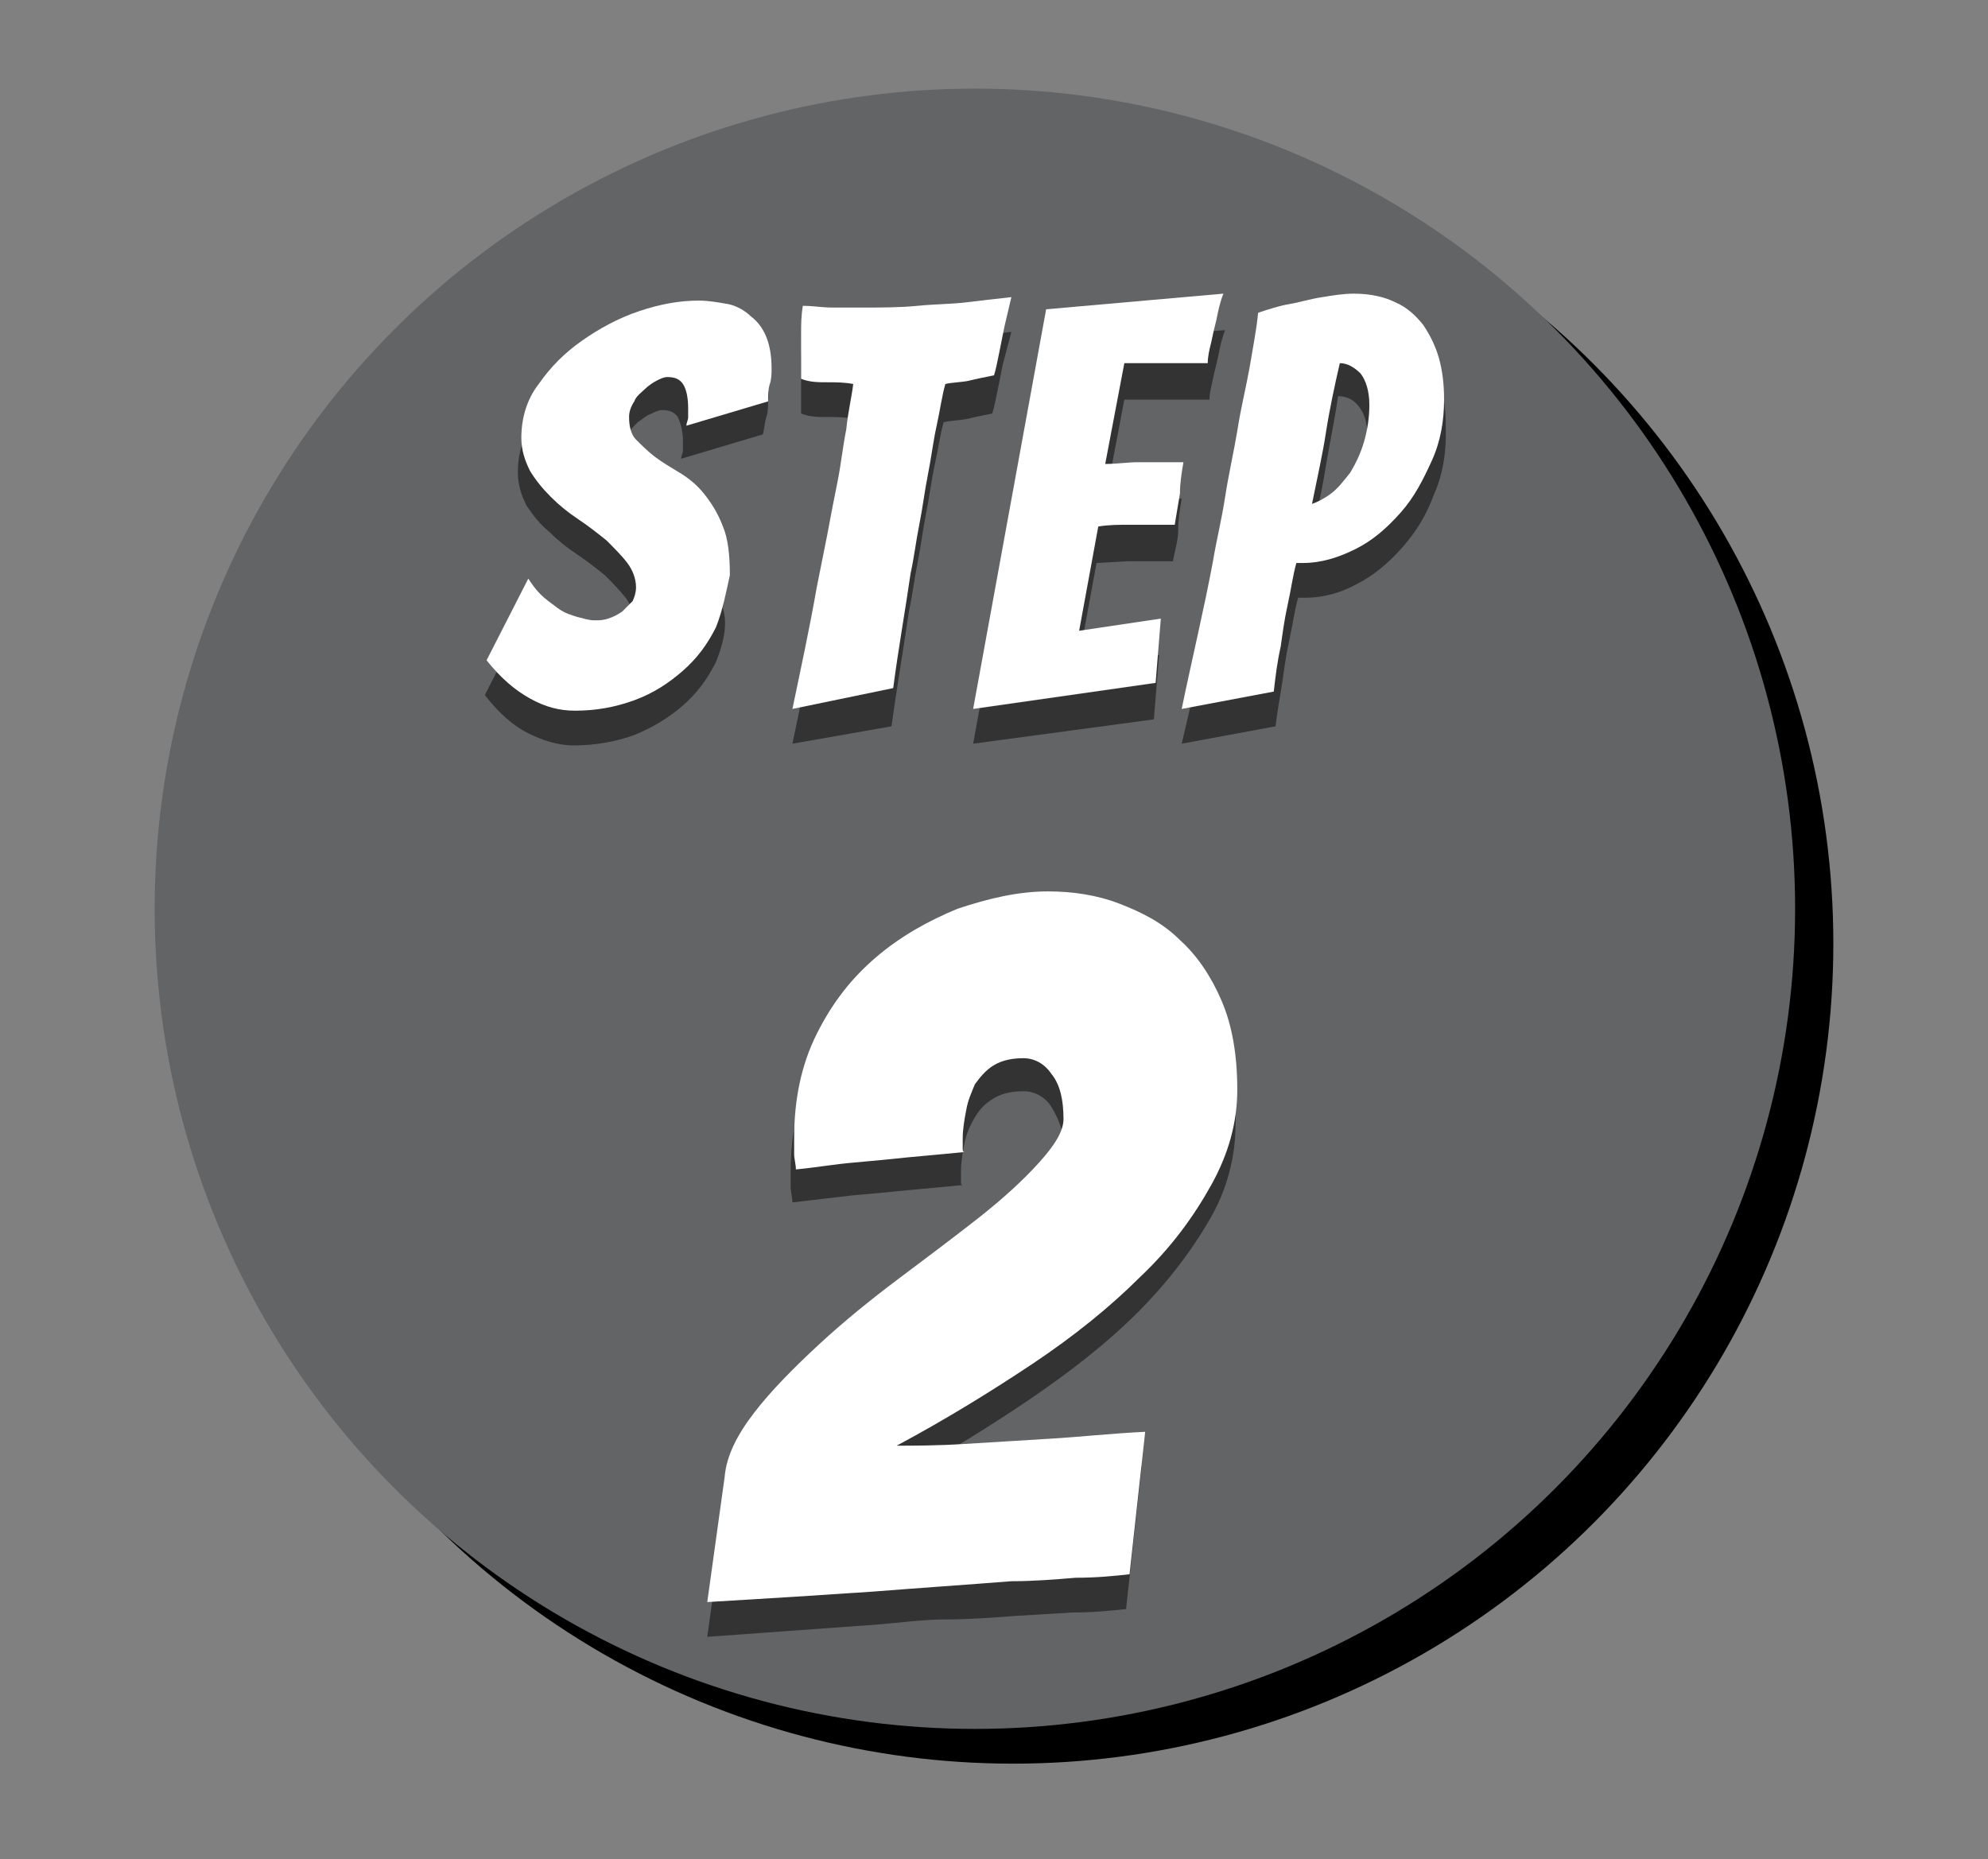 <?xml version="1.0" encoding="utf-8"?>
<!-- Generator: Adobe Illustrator 25.1.0, SVG Export Plug-In . SVG Version: 6.00 Build 0)  -->
<svg version="1.1" id="Layer_1" xmlns="http://www.w3.org/2000/svg" xmlns:xlink="http://www.w3.org/1999/xlink" x="0px" y="0px"
	 viewBox="0 0 114.4 107" style="enable-background:new 0 0 114.4 107;" xml:space="preserve">
<rect x="0" y="0" width="114.4" height="107" fill="#808080" stroke="none"/>
<style type="text/css">
	.st0{fill:#636466;}
	.st1{fill:#333333;}
	.st2{enable-background:new    ;}
	.st3{fill:#FFFFFF;}
</style>
<circle cx="58.3" cy="54.3" r="47.2"/>
<circle class="st0" cx="56.1" cy="52.3" r="47.2"/>
<path class="st1" d="M41.2,38.1c-0.5,1-1.1,1.8-1.9,2.5c-0.8,0.7-1.8,1.3-2.8,1.7c-1.1,0.4-2.3,0.6-3.5,0.6c-0.9,0-1.8-0.3-2.6-0.7
	c-1-0.5-1.8-1.3-2.5-2.2l2.4-4.7c0.2,0.3,0.4,0.6,0.7,0.9c0.3,0.3,0.6,0.5,1,0.8c0.4,0.2,0.7,0.4,1.1,0.5c0.3,0.1,0.7,0.2,1,0.2
	c0.3,0,0.5,0,0.8-0.1c0.3-0.1,0.5-0.2,0.8-0.4c0.2-0.2,0.4-0.4,0.6-0.6c0.1-0.2,0.2-0.5,0.2-0.8c0-0.5-0.2-1-0.5-1.4
	c-0.4-0.5-0.8-0.9-1.2-1.3c-0.5-0.4-1-0.8-1.6-1.2c-0.6-0.4-1.1-0.8-1.6-1.3c-0.5-0.4-0.9-0.9-1.3-1.5c-0.3-0.6-0.5-1.2-0.5-1.9
	c0-1.1,0.3-2.2,1-3.1c0.7-1,1.5-1.8,2.5-2.5c1-0.7,2.1-1.3,3.3-1.7c1.1-0.4,2.2-0.6,3.4-0.7c0.6,0,1.1,0.1,1.7,0.2
	c0.5,0.1,0.9,0.4,1.3,0.7c0.4,0.3,0.7,0.7,0.9,1.2c0.2,0.6,0.4,1.2,0.3,1.8c0,0.3,0,0.6-0.1,0.9c-0.1,0.3-0.1,0.6-0.2,1l-4.7,1.4
	c0-0.2,0.1-0.3,0.1-0.5c0-0.2,0-0.3,0-0.5c0-0.5-0.1-1-0.3-1.4c-0.2-0.3-0.5-0.4-0.9-0.4c-0.2,0-0.4,0.1-0.6,0.2
	c-0.3,0.1-0.5,0.3-0.8,0.5c-0.2,0.2-0.5,0.5-0.6,0.7c-0.2,0.3-0.3,0.6-0.3,0.9c0,0.5,0.1,0.9,0.4,1.3c0.3,0.4,0.7,0.7,1.1,1
	c0.4,0.3,0.9,0.6,1.4,0.9c0.5,0.3,1,0.7,1.4,1.2c0.5,0.6,0.8,1.2,1.1,1.9c0.3,0.9,0.5,1.9,0.4,2.8C41.9,36,41.6,37.1,41.2,38.1z"/>
<path class="st1" d="M45.6,42.8c0.5-2.4,1-4.7,1.4-7c0.2-1,0.4-2,0.6-3s0.4-2.1,0.6-3.1s0.3-2,0.5-3s0.3-1.8,0.4-2.6
	c-0.5-0.1-1-0.1-1.5-0.1c-0.5,0-1,0-1.5-0.2c0-0.4,0-0.8,0-1.2c0-0.5,0-0.9,0-1.4s0-1,0.1-1.6c0.6,0,1.1,0.1,1.7,0.1h1.7
	c1.1,0,2.2,0,3.2-0.1s2-0.1,2.8-0.2s1.7-0.2,2.6-0.3L57.7,21c-0.1,0.5-0.2,1-0.3,1.5s-0.2,1-0.3,1.3c-0.5,0.1-1,0.2-1.4,0.3
	c-0.5,0.1-1,0.1-1.4,0.2c-0.2,0.7-0.3,1.5-0.5,2.4s-0.3,1.8-0.5,2.8s-0.3,1.9-0.5,2.9s-0.3,1.9-0.5,2.8c-0.3,2.1-0.7,4.4-1,6.6
	L45.6,42.8z"/>
<path class="st1" d="M56,42.8l4.2-23L70.5,19c-0.2,0.5-0.3,1-0.4,1.5s-0.2,0.8-0.3,1.3s-0.2,0.8-0.2,1.2c-0.2,0-0.5,0-0.9,0h-1.3
	L66,23h-1.3l-1.1,5.8l1.9-0.1c0.5,0,1,0,1.4,0s0.9,0,1.1,0c-0.1,0.6-0.2,1.2-0.2,1.8s-0.2,1.2-0.3,1.8c-0.2,0-0.6,0-1.1,0l-1.5,0
	l-1.8,0.1l-1.1,6l4.7-0.7l-0.3,3.7L56,42.8z"/>
<path class="st1" d="M68,42.8c0.7-2.9,1.3-5.8,1.8-8.5c0.2-1.2,0.5-2.4,0.8-3.7c0.3-1.3,0.5-2.6,0.7-3.8s0.5-2.5,0.7-3.6
	s0.4-2.2,0.6-3.2c0.6-0.2,1.2-0.4,1.8-0.5s1.2-0.3,1.9-0.4c0.6-0.1,1.2-0.2,1.8-0.2c0.8,0,1.7,0.1,2.4,0.5c0.6,0.3,1.2,0.7,1.6,1.3
	c0.4,0.6,0.7,1.2,0.9,1.9c0.2,0.8,0.2,1.6,0.2,2.4c0,1.2-0.2,2.4-0.7,3.5c-0.4,1.1-1,2.1-1.8,3c-0.7,0.8-1.6,1.6-2.6,2.1
	c-0.9,0.5-1.9,0.8-3,0.8h-0.4c-0.2,0.7-0.3,1.5-0.5,2.4s-0.3,1.7-0.4,2.4s-0.3,1.7-0.4,2.6L68,42.8z M76.3,26.8
	c-0.2,1.3-0.5,2.6-0.8,4.1c0.4-0.1,0.8-0.3,1.1-0.6c0.4-0.4,0.7-0.8,1-1.2c0.3-0.6,0.6-1.1,0.8-1.8c0.2-0.7,0.3-1.4,0.3-2.1
	c0-0.6-0.1-1.3-0.5-1.8c-0.3-0.4-0.7-0.6-1.2-0.6C76.8,24.2,76.5,25.6,76.3,26.8L76.3,26.8z"/>
<path class="st1" d="M40.7,94.2l1-7.2c0.2-1.4,0.8-2.6,1.7-3.7c1.1-1.4,2.4-2.7,3.7-3.9c1.4-1.3,3-2.6,4.6-3.8s3.2-2.4,4.6-3.6
	c1.2-1,2.4-2.1,3.5-3.2c0.8-0.6,1.3-1.5,1.4-2.5c0.1-0.9-0.2-1.8-0.7-2.6c-0.3-0.5-0.9-0.9-1.6-0.9c-0.6,0-1.2,0.1-1.7,0.4
	c-0.5,0.3-0.8,0.6-1.1,1.1c-0.3,0.5-0.5,1-0.6,1.5c-0.1,0.5-0.2,1.1-0.2,1.6v0.6c0,0.1,0,0.2,0.1,0.2c-1,0.1-2.1,0.2-3.2,0.3
	c-1,0.1-2,0.2-3.2,0.3l-3.4,0.4c0-0.3-0.1-0.6-0.1-0.9s0-0.6,0-0.9c0-2.1,0.4-4.1,1.3-6c0.8-1.7,2-3.2,3.4-4.4
	c2.8-2.4,6.3-3.7,10-3.7c1.4,0,2.8,0.2,4.1,0.7c1.3,0.4,2.5,1.2,3.5,2.1c1,1,1.9,2.2,2.4,3.5c0.6,1.6,1,3.3,0.9,5.1
	c0,1.9-0.5,3.8-1.5,5.5c-1.1,1.9-2.5,3.7-4.1,5.3c-1.9,1.9-4,3.5-6.2,5c-2.5,1.7-5.1,3.3-7.8,4.7c1,0,2.3,0,3.9-0.1s3.2-0.2,4.9-0.3
	l5.4-0.4l-0.9,8.2c-0.9,0.1-1.9,0.2-3.1,0.2L58.4,93c-1.3,0.1-2.7,0.2-4,0.2s-2.7,0.2-4,0.3L40.7,94.2z"/>
<g class="st2">
	<path class="st3" d="M41.2,36.1c-0.5,1-1.1,1.8-1.9,2.5s-1.7,1.3-2.8,1.7c-1.1,0.4-2.2,0.6-3.4,0.6c-0.9,0-1.7-0.2-2.6-0.7
		c-0.9-0.5-1.7-1.2-2.5-2.2l2.4-4.7c0.2,0.3,0.4,0.6,0.7,0.9s0.6,0.5,1,0.8s0.8,0.4,1.1,0.5c0.4,0.1,0.7,0.2,1,0.2
		c0.3,0,0.5,0,0.8-0.1s0.5-0.2,0.8-0.4c0.2-0.2,0.4-0.4,0.6-0.6c0.1-0.2,0.2-0.5,0.2-0.8c0-0.5-0.2-1-0.5-1.4
		c-0.3-0.4-0.8-0.9-1.2-1.3c-0.5-0.4-1-0.8-1.6-1.2c-0.6-0.4-1.1-0.8-1.6-1.3c-0.5-0.5-0.9-1-1.2-1.5c-0.3-0.6-0.5-1.2-0.5-1.9
		c0-1.1,0.3-2.2,1-3.1c0.7-1,1.5-1.8,2.5-2.5c1-0.7,2.1-1.3,3.3-1.7c1.2-0.4,2.3-0.6,3.4-0.6c0.6,0,1.1,0.1,1.7,0.2
		c0.5,0.1,1,0.4,1.3,0.7c0.4,0.3,0.7,0.7,0.9,1.2c0.2,0.5,0.3,1.1,0.3,1.8c0,0.3,0,0.6-0.1,0.9c-0.1,0.3-0.1,0.6-0.1,1l-4.7,1.4
		c0-0.2,0.1-0.3,0.1-0.5s0-0.3,0-0.5c0-0.6-0.1-1.1-0.3-1.4c-0.2-0.3-0.5-0.4-0.9-0.4c-0.2,0-0.4,0.1-0.6,0.2
		c-0.2,0.1-0.5,0.3-0.7,0.5s-0.5,0.4-0.6,0.7c-0.2,0.3-0.3,0.6-0.3,0.9c0,0.5,0.1,1,0.4,1.3c0.3,0.3,0.7,0.7,1.1,1
		c0.4,0.3,0.9,0.6,1.4,0.9c0.5,0.3,1,0.7,1.4,1.2c0.4,0.5,0.8,1.1,1.1,1.9c0.3,0.7,0.4,1.7,0.4,2.8C41.8,34,41.6,35.1,41.2,36.1z"/>
	<path class="st3" d="M45.6,40.8c0.5-2.4,1-4.7,1.4-7c0.2-1,0.4-2,0.6-3c0.2-1.1,0.4-2.1,0.6-3.1c0.2-1,0.3-2,0.5-3
		c0.1-1,0.3-1.8,0.4-2.6c-0.5-0.1-1-0.1-1.5-0.1c-0.5,0-1,0-1.5-0.2c0-0.3,0-0.7,0-1.2s0-0.9,0-1.4c0-0.5,0-1,0.1-1.6
		c0.6,0,1.1,0.1,1.7,0.1c0.6,0,1.1,0,1.7,0c1.1,0,2.2,0,3.2-0.1s2-0.1,2.8-0.2s1.7-0.2,2.6-0.3l-0.4,1.7c-0.1,0.5-0.2,1-0.3,1.5
		c-0.1,0.5-0.2,1-0.3,1.3c-0.5,0.1-1,0.2-1.4,0.3s-1,0.1-1.4,0.2c-0.2,0.7-0.3,1.5-0.5,2.4c-0.2,0.9-0.3,1.8-0.5,2.8
		c-0.2,1-0.3,1.9-0.5,2.9c-0.2,1-0.3,1.9-0.5,2.8c-0.3,2.1-0.7,4.3-1,6.6L45.6,40.8z"/>
	<path class="st3" d="M56,40.8l4.2-23l10.2-0.9c-0.2,0.5-0.3,1-0.4,1.5c-0.1,0.4-0.2,0.8-0.3,1.3c-0.1,0.4-0.2,0.8-0.2,1.2
		c-0.2,0-0.5,0-0.9,0c-0.4,0-0.8,0-1.3,0c-0.5,0-0.9,0-1.4,0s-0.9,0-1.2,0l-1.1,5.8c0.7,0,1.3-0.1,1.9-0.1c0.5,0,1,0,1.5,0
		c0.5,0,0.9,0,1.1,0c-0.1,0.6-0.2,1.2-0.2,1.8c-0.1,0.6-0.2,1.2-0.3,1.8c-0.2,0-0.6,0-1.1,0c-0.5,0-1,0-1.5,0c-0.6,0-1.2,0-1.8,0.1
		l-1.1,6l4.7-0.7l-0.3,3.7L56,40.8z"/>
	<path class="st3" d="M68,40.8c0.6-2.9,1.3-5.8,1.8-8.5c0.2-1.2,0.5-2.4,0.7-3.7s0.5-2.6,0.7-3.8c0.2-1.3,0.5-2.5,0.7-3.6
		c0.2-1.2,0.4-2.2,0.5-3.2c0.6-0.2,1.2-0.4,1.8-0.5s1.2-0.3,1.9-0.4c0.6-0.1,1.2-0.2,1.8-0.2c1,0,1.8,0.2,2.4,0.5
		c0.7,0.3,1.2,0.8,1.6,1.3c0.4,0.6,0.7,1.2,0.9,1.9c0.2,0.7,0.3,1.5,0.3,2.4c0,1.2-0.2,2.4-0.7,3.5s-1,2.1-1.8,3s-1.6,1.6-2.6,2.1
		s-2,0.8-3,0.8h-0.4c-0.2,0.7-0.3,1.5-0.5,2.4c-0.2,0.9-0.3,1.7-0.4,2.4c-0.2,0.9-0.3,1.7-0.4,2.6L68,40.8z M76.3,24.9
		c-0.2,1.3-0.5,2.6-0.8,4.1c0.3-0.1,0.7-0.3,1.1-0.6c0.4-0.3,0.7-0.7,1.1-1.2c0.3-0.5,0.6-1.1,0.8-1.8s0.3-1.4,0.3-2.1
		c0-0.8-0.2-1.4-0.5-1.8c-0.4-0.4-0.8-0.6-1.2-0.6C76.8,22.2,76.5,23.6,76.3,24.9z"/>
</g>
<g class="st2">
	<path class="st3" d="M40.7,92.2l1-7.2c0.1-1.2,0.7-2.4,1.7-3.7c1-1.3,2.3-2.6,3.7-3.9c1.4-1.3,3-2.6,4.6-3.8
		c1.6-1.2,3.2-2.4,4.6-3.5c1.4-1.1,2.6-2.2,3.5-3.2c0.9-1,1.4-1.8,1.4-2.5c0-1.1-0.2-2-0.7-2.6c-0.4-0.6-1-0.9-1.6-0.9
		s-1.2,0.1-1.7,0.4c-0.5,0.3-0.8,0.7-1.1,1.1c-0.2,0.5-0.4,0.9-0.5,1.5c-0.1,0.5-0.2,1.1-0.2,1.6v0.6c0,0.1,0,0.2,0.1,0.2
		c-1,0.1-2.1,0.2-3.2,0.3c-0.9,0.1-2,0.2-3.1,0.3c-1.2,0.1-2.3,0.3-3.4,0.4c0-0.3-0.1-0.6-0.1-0.9c0-0.3,0-0.6,0-0.9
		c0-2.2,0.4-4.2,1.3-6c0.9-1.8,2-3.2,3.4-4.4c1.4-1.2,3-2.1,4.7-2.8c1.8-0.6,3.5-1,5.2-1c1.4,0,2.8,0.2,4.1,0.7
		c1.3,0.5,2.5,1.1,3.5,2.1c1,0.9,1.8,2.1,2.4,3.5c0.6,1.4,0.9,3.1,0.9,5.1c0,1.9-0.5,3.7-1.5,5.5c-1,1.8-2.3,3.6-4.1,5.3
		c-1.7,1.7-3.8,3.4-6.2,5c-2.4,1.6-5,3.2-7.8,4.7c1,0,2.3,0,3.9-0.1c1.6-0.1,3.3-0.2,4.9-0.3c1.7-0.1,3.5-0.3,5.5-0.4l-0.9,8.2
		c-0.9,0.1-1.9,0.2-3.1,0.2c-1.2,0.1-2.4,0.2-3.7,0.2c-1.3,0.1-2.6,0.2-4,0.3c-1.4,0.1-2.7,0.2-4,0.3C47.3,91.8,44.1,92,40.7,92.2z"
		/>
</g>
</svg>
